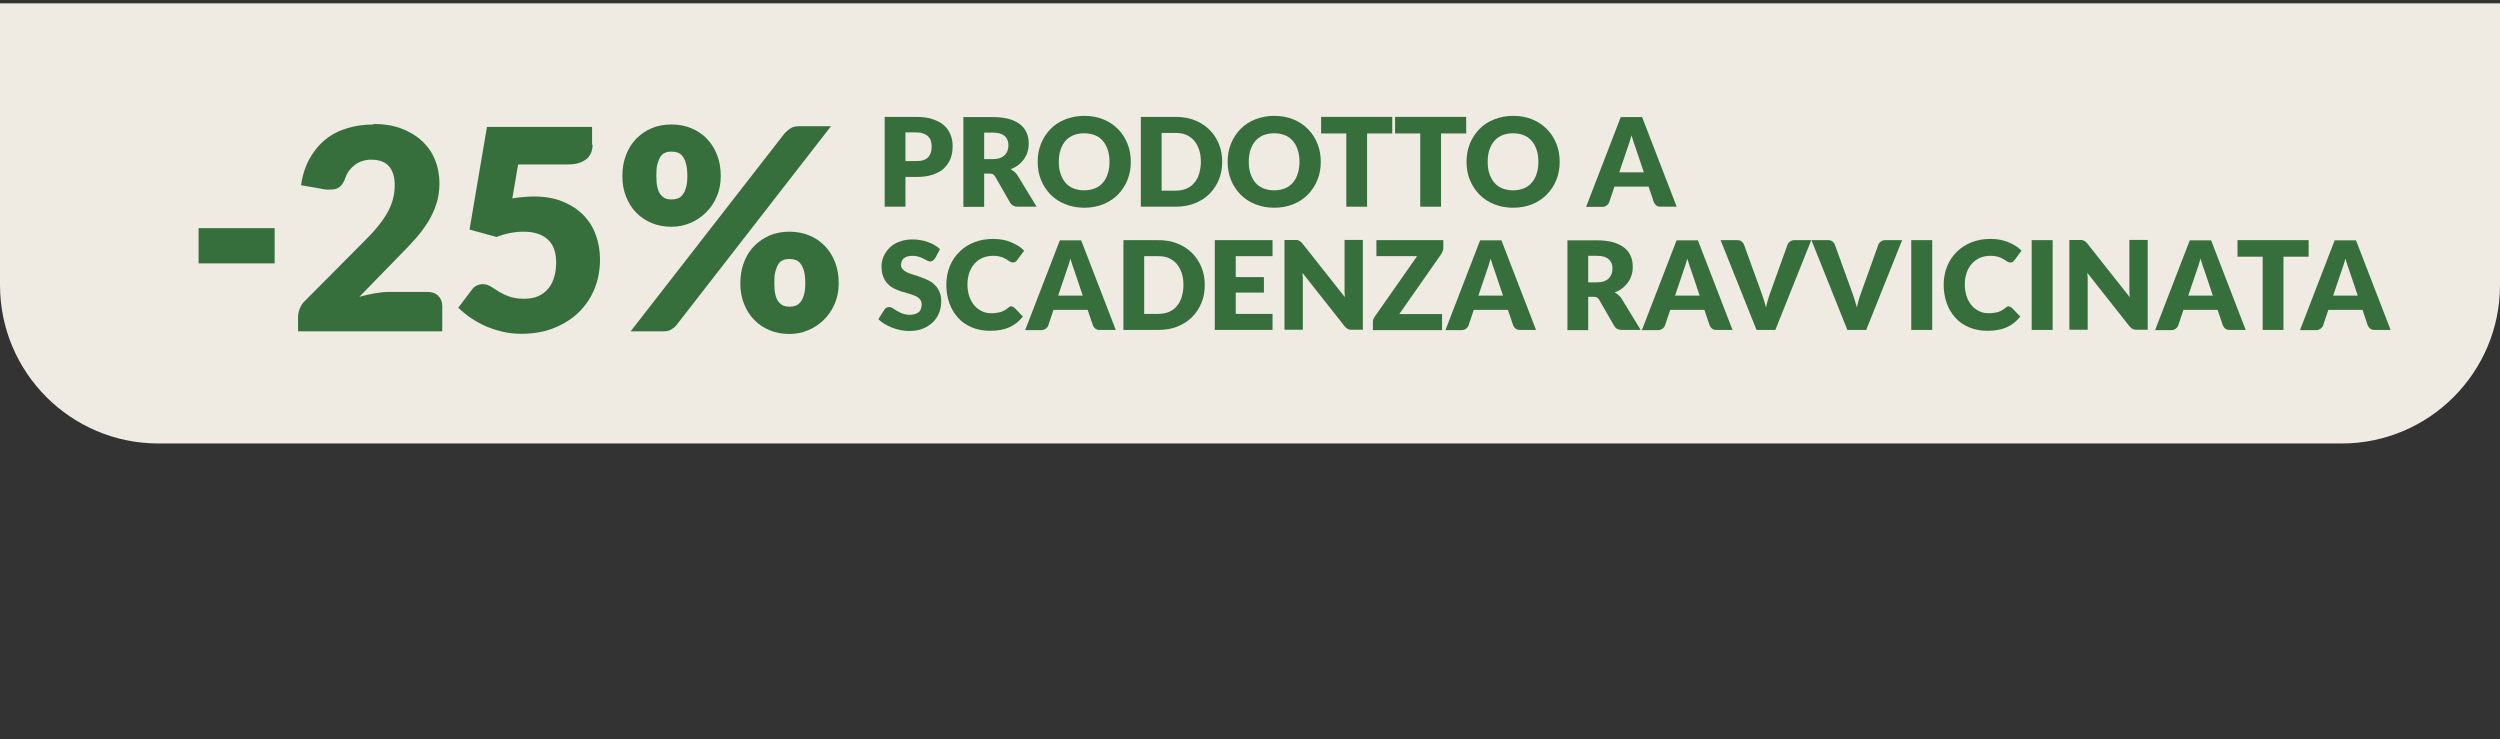 <?xml version="1.0" encoding="UTF-8"?><svg id="Livello_1" xmlns="http://www.w3.org/2000/svg" viewBox="0 0 142 42"><rect x="0" y="0" width="142" height="42" fill="#333333" stroke="none"/><defs><style>.cls-1{fill:#366f3b;}.cls-2{fill:#efeae2;}</style></defs><path class="cls-2" d="M0,.19h142v16c0,4.97-4.03,9-9,9H9c-4.97,0-9-4.03-9-9V.19h0Z"/><path class="cls-1" d="M51.43,10.04v1.7h-1.18v-5.1h1.8c.36,0,.67.04.93.13s.47.2.64.35c.17.15.29.33.37.53.08.2.12.42.12.66,0,.25-.04.49-.12.7s-.21.39-.37.55-.38.27-.64.36-.56.13-.92.13h-.62ZM51.43,9.15h.62c.31,0,.53-.07.67-.22.14-.15.2-.35.2-.62,0-.12-.02-.22-.05-.32s-.09-.18-.16-.25c-.07-.07-.16-.12-.27-.16s-.24-.06-.39-.06h-.62v1.62Z"/><path class="cls-1" d="M55.9,9.86v1.89h-1.18v-5.1h1.66c.37,0,.68.04.94.11.26.08.47.18.64.32.17.14.28.29.36.48.08.18.11.38.11.6,0,.17-.02.32-.07.47-.04.15-.11.28-.2.41-.09.12-.2.24-.32.33-.13.1-.27.18-.44.24.08.04.15.09.22.15.07.06.13.13.18.21l1.08,1.77h-1.07c-.2,0-.34-.07-.43-.22l-.85-1.48c-.04-.07-.08-.11-.13-.14-.05-.03-.12-.04-.21-.04h-.3ZM55.9,9.04h.48c.16,0,.3-.02.41-.06.11-.04.21-.1.28-.17s.12-.16.16-.25c.03-.1.05-.2.05-.31,0-.22-.07-.4-.22-.53-.15-.13-.37-.19-.68-.19h-.48v1.51Z"/><path class="cls-1" d="M64.23,9.19c0,.37-.06.71-.19,1.03-.13.32-.31.59-.54.83-.23.23-.51.42-.83.55-.33.13-.69.2-1.08.2s-.76-.07-1.08-.2c-.33-.13-.61-.32-.84-.55-.23-.24-.41-.51-.54-.83s-.19-.66-.19-1.03.06-.71.19-1.03.31-.59.54-.83.51-.42.84-.55c.33-.13.69-.2,1.08-.2s.76.07,1.08.2c.33.13.6.32.83.55.23.23.41.51.54.83.13.32.19.66.19,1.03ZM63.02,9.19c0-.25-.03-.48-.1-.68-.06-.2-.16-.37-.28-.51s-.27-.25-.45-.32c-.18-.07-.38-.11-.61-.11s-.43.04-.61.11c-.18.08-.33.18-.45.32-.12.14-.22.31-.28.51-.07.2-.1.43-.1.68s.03.48.1.68.16.37.28.51c.12.14.27.25.45.32s.38.11.61.11.43-.04.61-.11c.18-.07.33-.18.45-.32s.22-.31.28-.51c.07-.2.1-.43.1-.68Z"/><path class="cls-1" d="M69.42,9.19c0,.37-.06.71-.19,1.02s-.31.58-.54.81c-.23.23-.51.4-.83.53-.33.13-.69.19-1.08.19h-1.98v-5.1h1.98c.4,0,.76.06,1.08.19.33.13.6.31.83.53.23.23.41.5.54.81s.19.65.19,1.02ZM68.21,9.19c0-.25-.03-.48-.1-.68-.07-.2-.16-.38-.28-.52-.12-.14-.27-.25-.45-.33-.18-.08-.38-.11-.61-.11h-.79v3.28h.79c.23,0,.43-.04.61-.11.18-.08.33-.18.45-.33.12-.14.22-.31.28-.52s.1-.43.1-.69Z"/><path class="cls-1" d="M75.02,9.19c0,.37-.06.71-.19,1.03-.13.32-.31.59-.54.83-.23.23-.51.42-.83.55-.33.13-.69.2-1.08.2s-.76-.07-1.08-.2c-.33-.13-.61-.32-.84-.55-.23-.24-.41-.51-.54-.83s-.19-.66-.19-1.03.06-.71.19-1.03.31-.59.54-.83.51-.42.84-.55c.33-.13.69-.2,1.08-.2s.76.07,1.08.2c.33.13.6.32.83.55.23.23.41.51.54.83.13.32.19.66.19,1.03ZM73.81,9.19c0-.25-.03-.48-.1-.68-.06-.2-.16-.37-.28-.51s-.27-.25-.45-.32c-.18-.07-.38-.11-.61-.11s-.43.04-.61.11c-.18.08-.33.18-.45.32-.12.14-.22.31-.28.51-.07.2-.1.43-.1.68s.03.48.1.68.16.37.28.51c.12.14.27.25.45.32s.38.11.61.11.43-.04.61-.11c.18-.07.33-.18.45-.32s.22-.31.28-.51c.07-.2.1-.43.1-.68Z"/><path class="cls-1" d="M79.08,6.64v.94h-1.43v4.16h-1.18v-4.16h-1.43v-.94h4.05Z"/><path class="cls-1" d="M83.28,6.64v.94h-1.43v4.16h-1.18v-4.16h-1.43v-.94h4.05Z"/><path class="cls-1" d="M88.59,9.19c0,.37-.06.71-.19,1.03-.13.32-.31.59-.54.83-.23.23-.51.42-.83.55-.33.13-.69.2-1.08.2s-.76-.07-1.08-.2c-.33-.13-.61-.32-.84-.55-.23-.24-.41-.51-.54-.83s-.19-.66-.19-1.03.06-.71.19-1.03.31-.59.54-.83.51-.42.84-.55c.33-.13.69-.2,1.08-.2s.76.07,1.08.2c.33.13.6.32.83.55.23.23.41.51.54.83.13.32.19.66.19,1.03ZM87.38,9.19c0-.25-.03-.48-.1-.68-.06-.2-.16-.37-.28-.51s-.27-.25-.45-.32c-.18-.07-.38-.11-.61-.11s-.43.04-.61.11c-.18.08-.33.18-.45.32-.12.14-.22.31-.28.51-.07.2-.1.43-.1.68s.03.48.1.68.16.37.28.51c.12.14.27.25.45.32s.38.11.61.11.43-.04.61-.11c.18-.07.33-.18.45-.32s.22-.31.28-.51c.07-.2.1-.43.1-.68Z"/><path class="cls-1" d="M95.25,11.74h-.92c-.1,0-.19-.02-.25-.07s-.11-.11-.14-.18l-.3-.89h-1.94l-.3.89c-.02.07-.07.12-.14.18-.07.05-.15.08-.25.08h-.92l1.97-5.1h1.21l1.97,5.1ZM91.98,9.79h1.39l-.47-1.4c-.03-.09-.07-.19-.11-.31s-.08-.25-.12-.39c-.04.14-.08.27-.12.4-.04.12-.08.23-.11.32l-.47,1.39Z"/><path class="cls-1" d="M53.09,14.68c-.04.06-.07.1-.11.13-.04.03-.09.04-.15.04-.05,0-.11-.02-.17-.05-.06-.03-.13-.07-.21-.11s-.17-.08-.27-.11c-.1-.03-.21-.05-.34-.05-.22,0-.39.05-.5.14s-.16.22-.16.38c0,.1.03.19.1.25.07.07.15.13.26.18.11.05.23.09.36.13.14.04.28.09.42.14.14.05.28.11.42.18.14.07.26.15.36.26.11.1.19.23.26.38s.1.33.1.54c0,.24-.04.46-.12.66-.08.21-.2.38-.36.54-.16.15-.35.27-.57.36s-.49.13-.78.13c-.16,0-.32-.02-.48-.05-.17-.03-.32-.08-.48-.14-.15-.06-.3-.13-.43-.21-.13-.08-.25-.17-.35-.27l.35-.55s.06-.08.11-.1c.05-.03.1-.04.15-.04.07,0,.14.02.21.07.07.04.15.09.24.15s.19.1.31.15c.12.04.25.07.41.07.21,0,.38-.05.5-.14.12-.09.18-.25.18-.45,0-.12-.03-.22-.1-.29-.07-.08-.15-.14-.26-.19-.11-.05-.23-.09-.36-.13-.14-.04-.27-.08-.42-.12-.14-.05-.28-.1-.42-.17-.14-.07-.26-.15-.36-.26-.11-.11-.19-.24-.26-.41s-.1-.36-.1-.6c0-.19.04-.38.12-.56.08-.18.19-.34.34-.49s.33-.26.55-.34c.22-.09.47-.13.75-.13.16,0,.31.01.46.04.15.02.29.06.42.11.13.05.26.1.37.17s.22.14.31.23l-.29.55Z"/><path class="cls-1" d="M57.47,17.42s.06,0,.08.02.05.03.08.05l.47.49c-.21.27-.46.47-.77.61-.31.14-.67.2-1.1.2-.39,0-.73-.07-1.04-.2-.31-.13-.57-.31-.78-.55-.21-.23-.38-.51-.49-.83s-.17-.66-.17-1.04.07-.73.2-1.05.31-.59.55-.82c.23-.23.51-.41.84-.54.33-.13.69-.19,1.08-.19.19,0,.37.02.54.05.17.03.33.08.47.14.15.06.28.13.41.21s.23.17.33.27l-.4.54s-.06.06-.09.09c-.04.03-.08.04-.15.04-.04,0-.08,0-.12-.03-.04-.02-.08-.04-.12-.07-.04-.03-.09-.06-.14-.09-.05-.03-.11-.06-.18-.09-.07-.03-.15-.05-.24-.07-.09-.02-.2-.03-.32-.03-.21,0-.41.04-.59.11-.18.08-.33.18-.46.33-.13.14-.23.31-.3.51-.07.2-.11.43-.11.67,0,.26.04.49.11.7.07.2.17.37.29.51.12.14.27.24.43.32s.34.11.53.11c.11,0,.21,0,.29-.02.09-.01.17-.03.25-.05.08-.03.15-.06.22-.1.07-.04.14-.09.21-.15.03-.02.06-.04.09-.06.03-.01.07-.02.1-.02Z"/><path class="cls-1" d="M63.39,18.74h-.92c-.1,0-.19-.02-.25-.07s-.11-.11-.14-.18l-.3-.89h-1.94l-.3.89c-.02.07-.07.12-.14.18-.07.05-.15.08-.25.08h-.92l1.97-5.1h1.21l1.97,5.1ZM60.11,16.79h1.39l-.47-1.4c-.03-.09-.07-.19-.11-.31s-.08-.25-.12-.39c-.04.14-.08.27-.12.4-.04.12-.08.23-.11.32l-.47,1.39Z"/><path class="cls-1" d="M68.43,16.19c0,.37-.06.71-.19,1.02s-.31.58-.54.81c-.23.23-.51.4-.83.53-.33.13-.69.19-1.08.19h-1.98v-5.1h1.98c.4,0,.76.06,1.08.19.33.13.6.31.83.53.23.23.41.5.54.81s.19.65.19,1.02ZM67.22,16.19c0-.25-.03-.48-.1-.68-.07-.2-.16-.38-.28-.52-.12-.14-.27-.25-.45-.33-.18-.08-.38-.11-.61-.11h-.79v3.28h.79c.23,0,.43-.04.61-.11.18-.08.33-.18.45-.33.12-.14.22-.31.28-.52s.1-.43.1-.69Z"/><path class="cls-1" d="M72.28,13.64v.91h-2.09v1.19h1.6v.88h-1.6v1.21h2.09v.91h-3.28v-5.1h3.28Z"/><path class="cls-1" d="M73.71,13.65s.07.01.09.03c.03.01.06.03.08.05s.05.05.09.09l2.42,3.06c0-.1-.02-.19-.02-.29,0-.09,0-.18,0-.26v-2.7h1.04v5.1h-.62c-.09,0-.17-.01-.23-.04-.06-.03-.12-.08-.18-.15l-2.4-3.04c0,.09.01.18.02.26,0,.09,0,.17,0,.24v2.73h-1.04v-5.1h.62c.05,0,.09,0,.13,0Z"/><path class="cls-1" d="M81.98,13.64v.43c0,.06-.01.12-.03.18s-.05.11-.08.17l-2.39,3.42h2.43v.91h-3.93v-.46c0-.05,0-.11.03-.16s.04-.1.08-.15l2.4-3.43h-2.31v-.91h3.82Z"/><path class="cls-1" d="M87.26,18.74h-.92c-.1,0-.19-.02-.25-.07s-.11-.11-.14-.18l-.3-.89h-1.94l-.3.89c-.02.07-.07.12-.14.18-.07.05-.15.08-.25.08h-.92l1.97-5.1h1.21l1.97,5.1ZM83.98,16.79h1.39l-.47-1.4c-.03-.09-.07-.19-.11-.31s-.08-.25-.12-.39c-.04.14-.08.27-.12.4-.04.12-.08.23-.11.32l-.47,1.39Z"/><path class="cls-1" d="M90.21,16.86v1.89h-1.18v-5.1h1.66c.37,0,.68.04.94.11.26.08.47.18.64.32.17.14.28.29.36.48.08.18.11.38.11.6,0,.17-.02.32-.07.47-.04.15-.11.28-.2.41-.09.12-.2.24-.32.33-.13.1-.27.18-.44.24.08.04.15.09.22.15.07.06.13.13.18.21l1.08,1.77h-1.07c-.2,0-.34-.07-.43-.22l-.85-1.48c-.04-.07-.08-.11-.13-.14-.05-.03-.12-.04-.21-.04h-.3ZM90.21,16.04h.48c.16,0,.3-.02.41-.06.11-.04.21-.1.28-.17s.12-.16.16-.25c.03-.1.05-.2.05-.31,0-.22-.07-.4-.22-.53-.15-.13-.37-.19-.68-.19h-.48v1.51Z"/><path class="cls-1" d="M98.42,18.74h-.92c-.1,0-.19-.02-.25-.07s-.11-.11-.14-.18l-.3-.89h-1.94l-.3.89c-.02.07-.07.12-.14.18-.07.05-.15.08-.25.08h-.92l1.97-5.1h1.21l1.97,5.1ZM95.15,16.79h1.39l-.47-1.4c-.03-.09-.07-.19-.11-.31s-.08-.25-.12-.39c-.04.14-.08.27-.12.4-.04.12-.08.23-.11.32l-.47,1.39Z"/><path class="cls-1" d="M97.72,13.64h.95c.1,0,.19.02.25.07s.11.11.14.19l.99,2.73c.04.12.09.25.13.39s.09.29.13.44c.03-.15.07-.3.11-.44s.09-.27.13-.39l.98-2.73c.02-.07.07-.12.14-.18.07-.05.15-.08.25-.08h.96l-2.04,5.1h-1.07l-2.04-5.1Z"/><path class="cls-1" d="M102.88,13.64h.95c.1,0,.19.02.25.07s.11.11.14.19l.99,2.73c.04.12.09.25.13.39s.09.29.13.44c.03-.15.07-.3.11-.44s.09-.27.13-.39l.98-2.73c.02-.07.07-.12.14-.18.07-.05.15-.08.25-.08h.96l-2.04,5.1h-1.07l-2.04-5.1Z"/><path class="cls-1" d="M109.75,18.74h-1.19v-5.1h1.19v5.1Z"/><path class="cls-1" d="M114.12,17.42s.06,0,.08.02.05.03.08.05l.47.49c-.21.27-.46.47-.77.61-.31.14-.67.2-1.1.2-.39,0-.73-.07-1.04-.2-.31-.13-.57-.31-.78-.55-.21-.23-.38-.51-.49-.83s-.17-.66-.17-1.04.07-.73.2-1.05.31-.59.55-.82c.23-.23.51-.41.84-.54.33-.13.69-.19,1.08-.19.19,0,.37.02.54.05.17.03.33.08.47.14.15.06.28.13.41.21s.23.17.33.27l-.4.54s-.06.06-.09.09c-.04.03-.08.04-.15.04-.04,0-.08,0-.12-.03-.04-.02-.08-.04-.12-.07-.04-.03-.09-.06-.14-.09-.05-.03-.11-.06-.18-.09-.07-.03-.15-.05-.24-.07-.09-.02-.2-.03-.32-.03-.21,0-.41.04-.59.11-.18.08-.33.18-.46.33-.13.14-.23.31-.3.51-.07.2-.11.43-.11.67,0,.26.04.49.11.7.07.2.17.37.29.51.12.14.27.24.43.32s.34.11.53.11c.11,0,.21,0,.29-.02.09-.01.17-.03.25-.05.08-.03.15-.06.22-.1.07-.04.14-.09.21-.15.03-.02.06-.04.09-.06.03-.01.07-.02.1-.02Z"/><path class="cls-1" d="M116.59,18.74h-1.19v-5.1h1.19v5.1Z"/><path class="cls-1" d="M118.29,13.65s.07.01.09.03c.03.01.06.03.08.05s.05.05.09.09l2.42,3.06c0-.1-.02-.19-.02-.29,0-.09,0-.18,0-.26v-2.7h1.04v5.1h-.62c-.09,0-.17-.01-.23-.04-.06-.03-.12-.08-.18-.15l-2.4-3.04c0,.09.01.18.02.26,0,.09,0,.17,0,.24v2.73h-1.04v-5.1h.62c.05,0,.09,0,.13,0Z"/><path class="cls-1" d="M127.57,18.74h-.92c-.1,0-.19-.02-.25-.07s-.11-.11-.14-.18l-.3-.89h-1.94l-.3.89c-.02.07-.07.12-.14.18-.07.05-.15.08-.25.08h-.92l1.97-5.1h1.21l1.97,5.1ZM124.3,16.79h1.39l-.47-1.4c-.03-.09-.07-.19-.11-.31s-.08-.25-.12-.39c-.04.14-.08.27-.12.4-.04.12-.08.23-.11.32l-.47,1.39Z"/><path class="cls-1" d="M131.13,13.64v.94h-1.43v4.16h-1.18v-4.16h-1.43v-.94h4.05Z"/><path class="cls-1" d="M135.8,18.74h-.92c-.1,0-.19-.02-.25-.07s-.11-.11-.14-.18l-.3-.89h-1.94l-.3.89c-.02.07-.07.12-.14.18-.07.05-.15.08-.25.08h-.92l1.97-5.1h1.21l1.97,5.1ZM132.53,16.79h1.39l-.47-1.4c-.03-.09-.07-.19-.11-.31s-.08-.25-.12-.39c-.04.14-.08.27-.12.4-.04.12-.08.23-.11.32l-.47,1.39Z"/><path class="cls-1" d="M11.28,12.96h4.32v2h-4.32v-2Z"/><path class="cls-1" d="M21.21,7.04c.58,0,1.09.08,1.56.25.46.17.85.4,1.18.7s.58.65.75,1.07c.17.41.26.87.26,1.36,0,.43-.06.82-.18,1.18-.12.36-.28.71-.49,1.04s-.45.65-.72.95-.57.62-.88.93l-2.28,2.34c.29-.08.58-.15.87-.2s.55-.08.8-.08h2.18c.27,0,.48.07.63.22.15.15.23.34.23.58v1.44h-8.19v-.8c0-.16.03-.32.1-.5s.18-.34.34-.48l3.36-3.38c.29-.29.54-.56.75-.82.21-.26.39-.52.53-.77s.24-.51.31-.76c.07-.25.1-.52.1-.8,0-.46-.11-.82-.33-1.07-.22-.25-.56-.37-1.01-.37-.19,0-.36.03-.51.08-.16.05-.29.12-.42.22-.12.09-.23.2-.32.32-.09.12-.16.26-.21.4-.08.24-.19.41-.32.52-.13.11-.31.16-.53.16-.05,0-.11,0-.17,0-.06,0-.12-.01-.19-.02l-1.31-.23c.08-.58.25-1.09.49-1.52.24-.43.54-.79.9-1.08s.77-.5,1.24-.64c.46-.14.96-.21,1.5-.21Z"/><path class="cls-1" d="M33.66,8.2c0,.17-.03.33-.08.46-.05.14-.14.26-.25.36-.12.1-.27.18-.45.24-.19.06-.41.08-.67.08h-2.78l-.33,1.93c.22-.04.43-.07.63-.08.2-.02.4-.03.59-.03.61,0,1.16.09,1.62.28.47.19.86.44,1.18.76.32.32.56.7.72,1.14.16.44.24.9.24,1.4,0,.62-.11,1.19-.33,1.71s-.53.96-.92,1.33-.87.66-1.41.87-1.15.31-1.8.31c-.38,0-.74-.04-1.08-.12s-.67-.19-.97-.32c-.3-.14-.58-.29-.84-.47-.26-.18-.49-.37-.7-.57l.77-1.02c.08-.11.17-.19.28-.24s.22-.08.34-.08c.16,0,.31.04.45.13s.3.18.46.29c.17.1.36.2.59.28.22.08.5.13.83.13s.61-.05.85-.16c.23-.11.42-.26.57-.45.15-.19.25-.41.32-.66.07-.25.1-.52.1-.81,0-.57-.16-1-.48-1.29s-.77-.44-1.36-.44c-.52,0-1.03.1-1.54.3l-1.54-.42.99-5.83h5.97v1.02Z"/><path class="cls-1" d="M40.94,10c0,.43-.08.82-.23,1.17-.15.35-.36.66-.62.91s-.55.45-.89.59-.69.21-1.06.21c-.41,0-.78-.07-1.12-.21-.34-.14-.63-.33-.88-.59-.25-.25-.44-.56-.58-.91-.14-.35-.21-.74-.21-1.17s.07-.84.21-1.2.33-.67.58-.92c.25-.26.54-.46.88-.6.34-.14.71-.21,1.12-.21s.78.07,1.12.21c.34.14.64.34.89.6s.44.56.58.92.21.76.21,1.2ZM44.6,7.54c.08-.09.18-.17.3-.25.12-.08.28-.12.49-.12h1.81l-8.78,11.3c-.08.1-.18.18-.3.25-.12.07-.27.1-.44.1h-1.86l8.78-11.29ZM39.04,10c0-.27-.02-.5-.07-.68-.04-.18-.11-.32-.19-.43-.08-.11-.17-.18-.28-.22-.11-.04-.23-.06-.36-.06s-.25.02-.35.06c-.11.04-.2.12-.27.22-.07.11-.13.25-.18.43s-.06.4-.06.68c0,.26.02.47.06.64.04.17.1.31.18.41.08.1.17.17.27.22.11.04.22.06.35.06s.25-.02.36-.06c.11-.04.2-.11.28-.22.08-.1.14-.24.19-.41.05-.17.07-.38.07-.64ZM47.64,16.09c0,.43-.08.82-.23,1.17-.16.36-.36.66-.62.91-.26.25-.55.45-.89.59-.34.14-.69.21-1.06.21-.41,0-.78-.07-1.12-.21-.34-.14-.63-.33-.88-.59-.25-.25-.44-.56-.58-.91-.14-.35-.21-.75-.21-1.17s.07-.84.21-1.2c.14-.36.33-.67.58-.92s.54-.45.88-.6c.34-.14.71-.21,1.12-.21s.78.07,1.12.21c.34.14.64.34.89.6s.44.56.58.92c.14.36.21.76.21,1.2ZM45.74,16.09c0-.27-.02-.49-.07-.67-.04-.18-.11-.32-.19-.43s-.17-.18-.28-.22c-.11-.04-.23-.06-.36-.06s-.25.02-.35.06c-.11.04-.2.12-.27.22-.07.11-.13.25-.18.43s-.06.4-.06.67.02.47.06.64.1.31.18.41c.08.1.17.17.27.22.11.04.22.06.35.06s.25-.02.36-.06c.11-.04.2-.12.28-.22.08-.1.14-.24.19-.41.05-.17.07-.38.07-.64Z"/></svg>